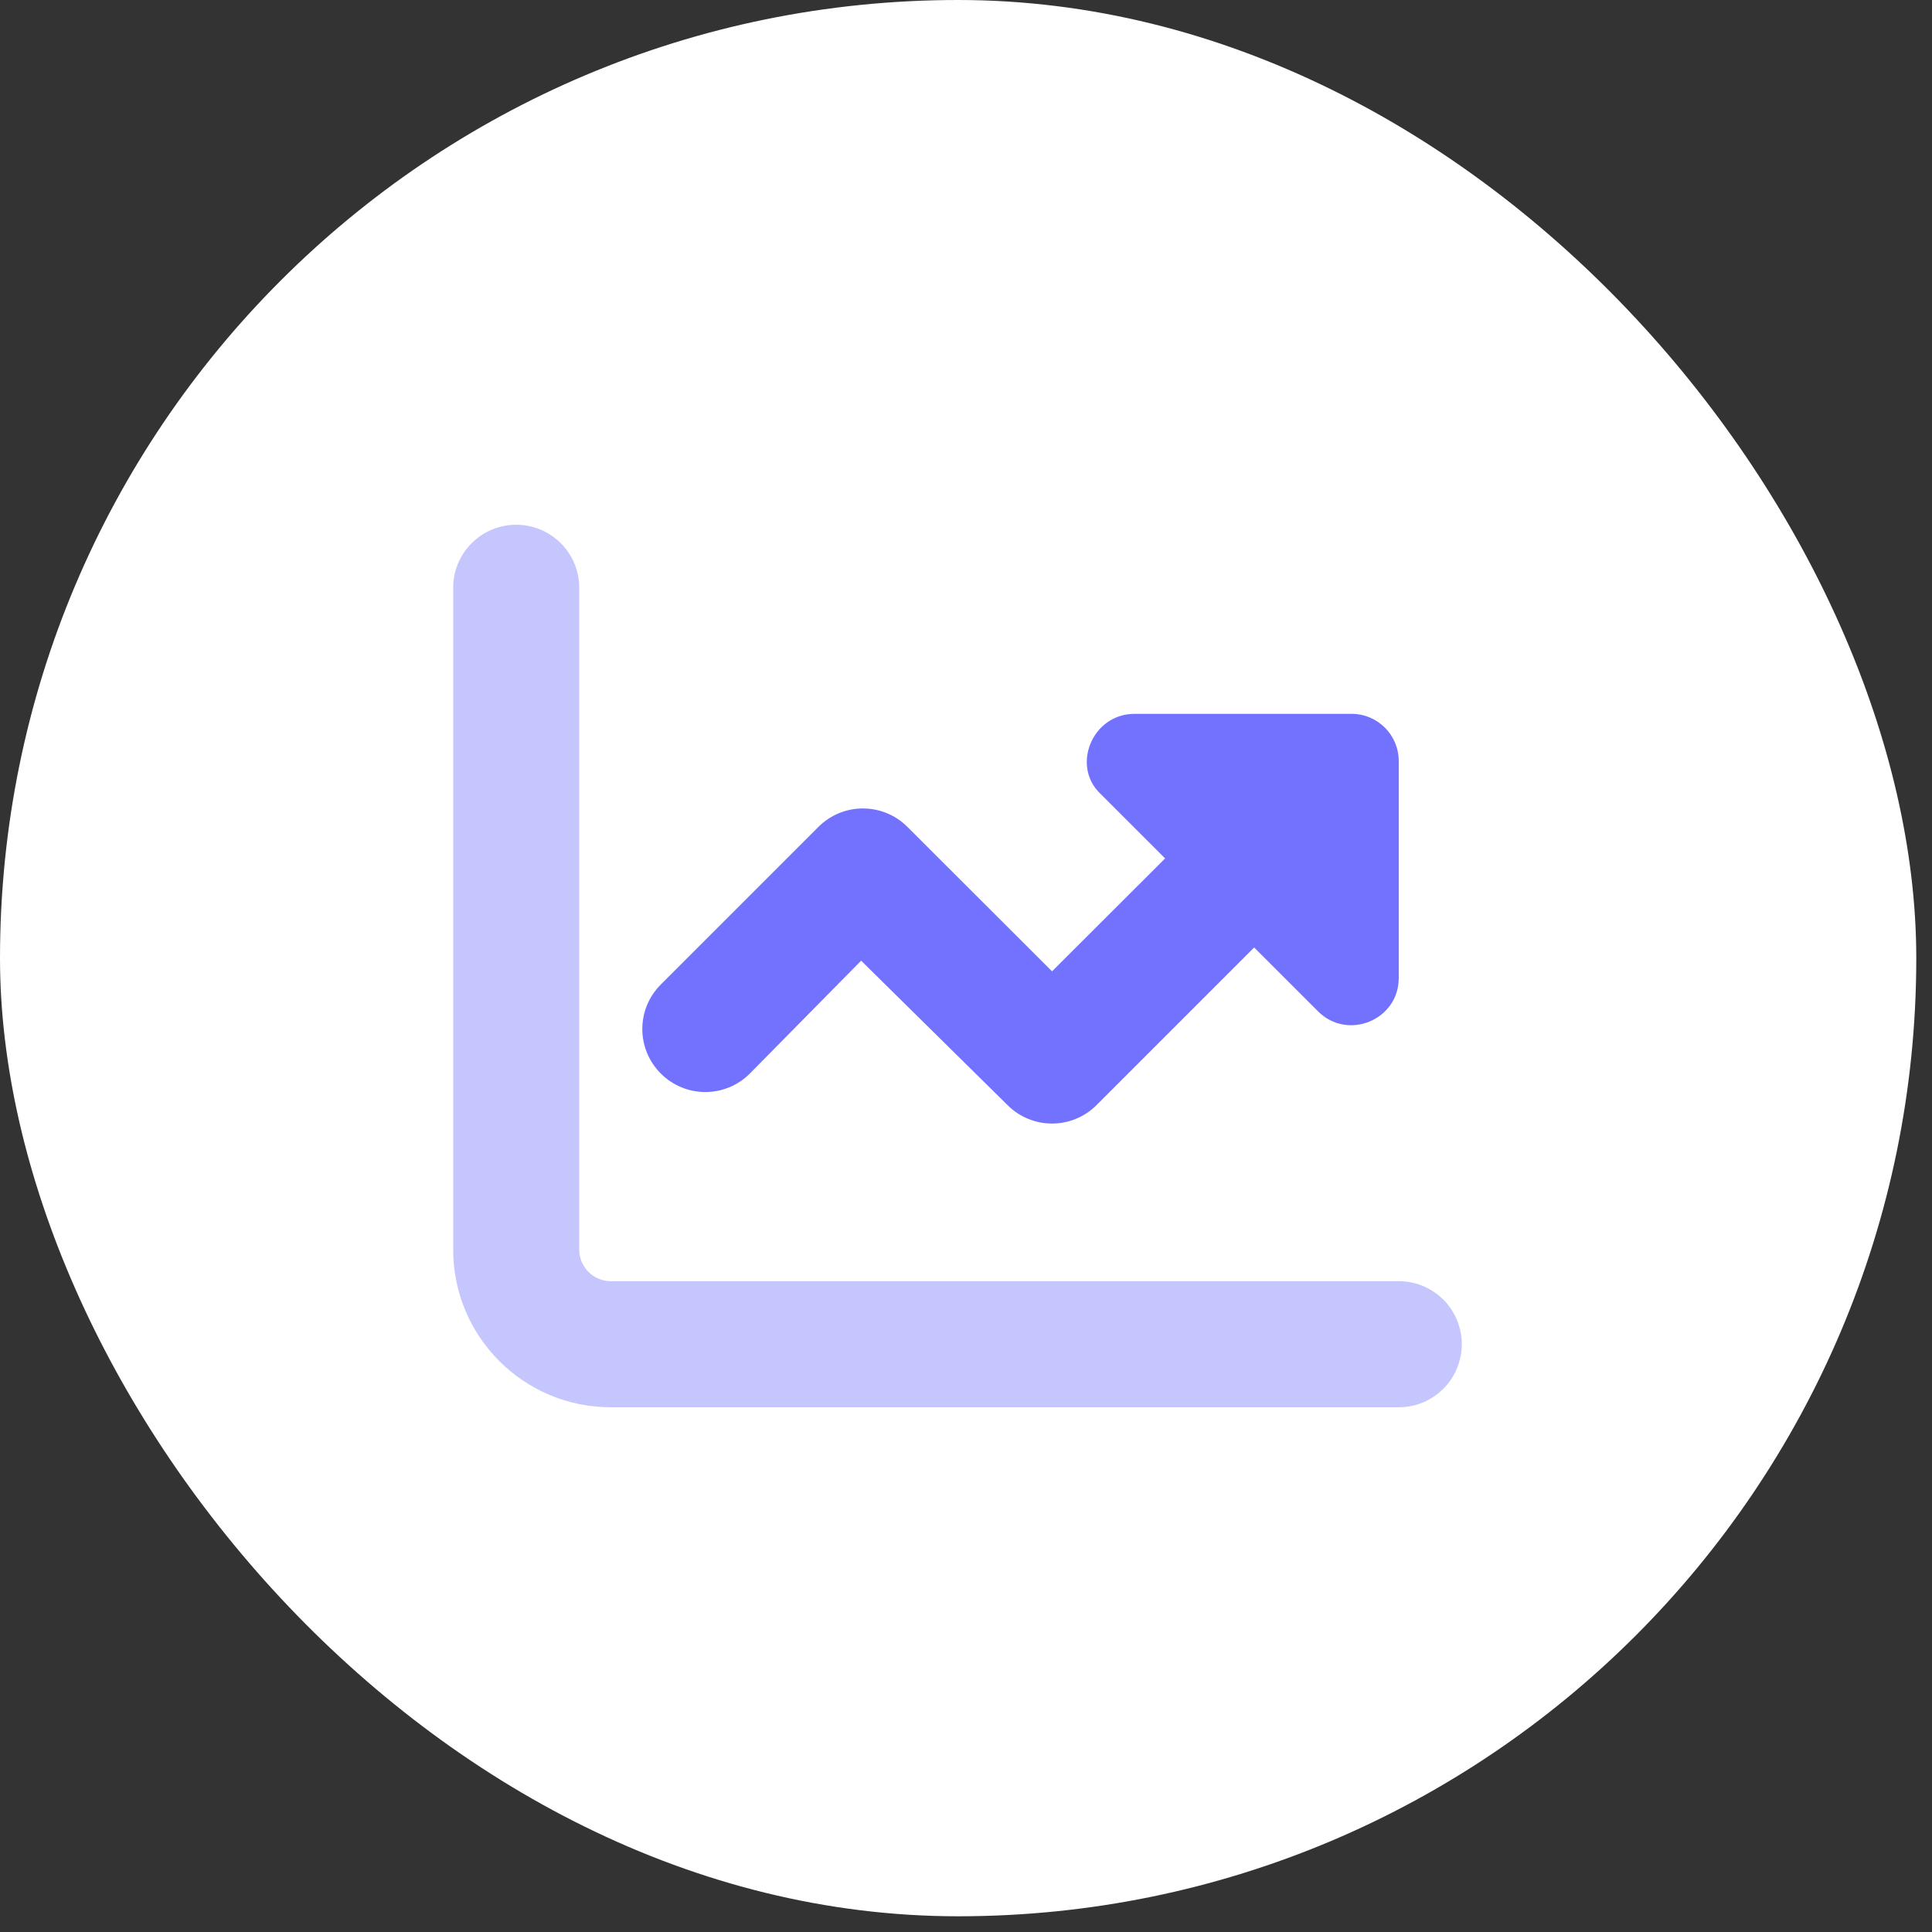<svg width="81" height="81" viewBox="0 0 81 81" fill="none" xmlns="http://www.w3.org/2000/svg">
<rect x="0" y="0" width="81" height="81" fill="#333333" stroke="none"/>
<rect width="80.341" height="80.341" rx="40.171" fill="white"/>
<path d="M45.974 46.331C44.941 47.363 43.273 47.363 42.24 46.331L36.104 40.277L31.438 45.009C30.405 46.042 28.737 46.042 27.705 45.009C26.671 43.977 26.671 42.309 27.705 41.276L34.312 34.669C35.344 33.637 37.013 33.637 38.045 34.669L44.107 40.723L48.848 35.99L46.097 33.24C44.925 32.068 45.808 29.928 47.567 29.928H56.66C57.759 29.928 58.643 30.812 58.643 31.911V41.004C58.643 42.763 56.504 43.647 55.257 42.399L52.581 39.724L45.974 46.331Z" fill="#7272FF"/>
<path opacity="0.4" d="M21.642 22C23.102 22 24.285 23.183 24.285 24.643V52.393C24.285 53.12 24.877 53.714 25.607 53.714H58.642C60.104 53.714 61.285 54.895 61.285 56.357C61.285 57.819 60.104 59 58.642 59H25.607C21.958 59 19 56.043 19 52.393V24.643C19 23.183 20.183 22 21.642 22Z" fill="#7272FF"/>
</svg>
